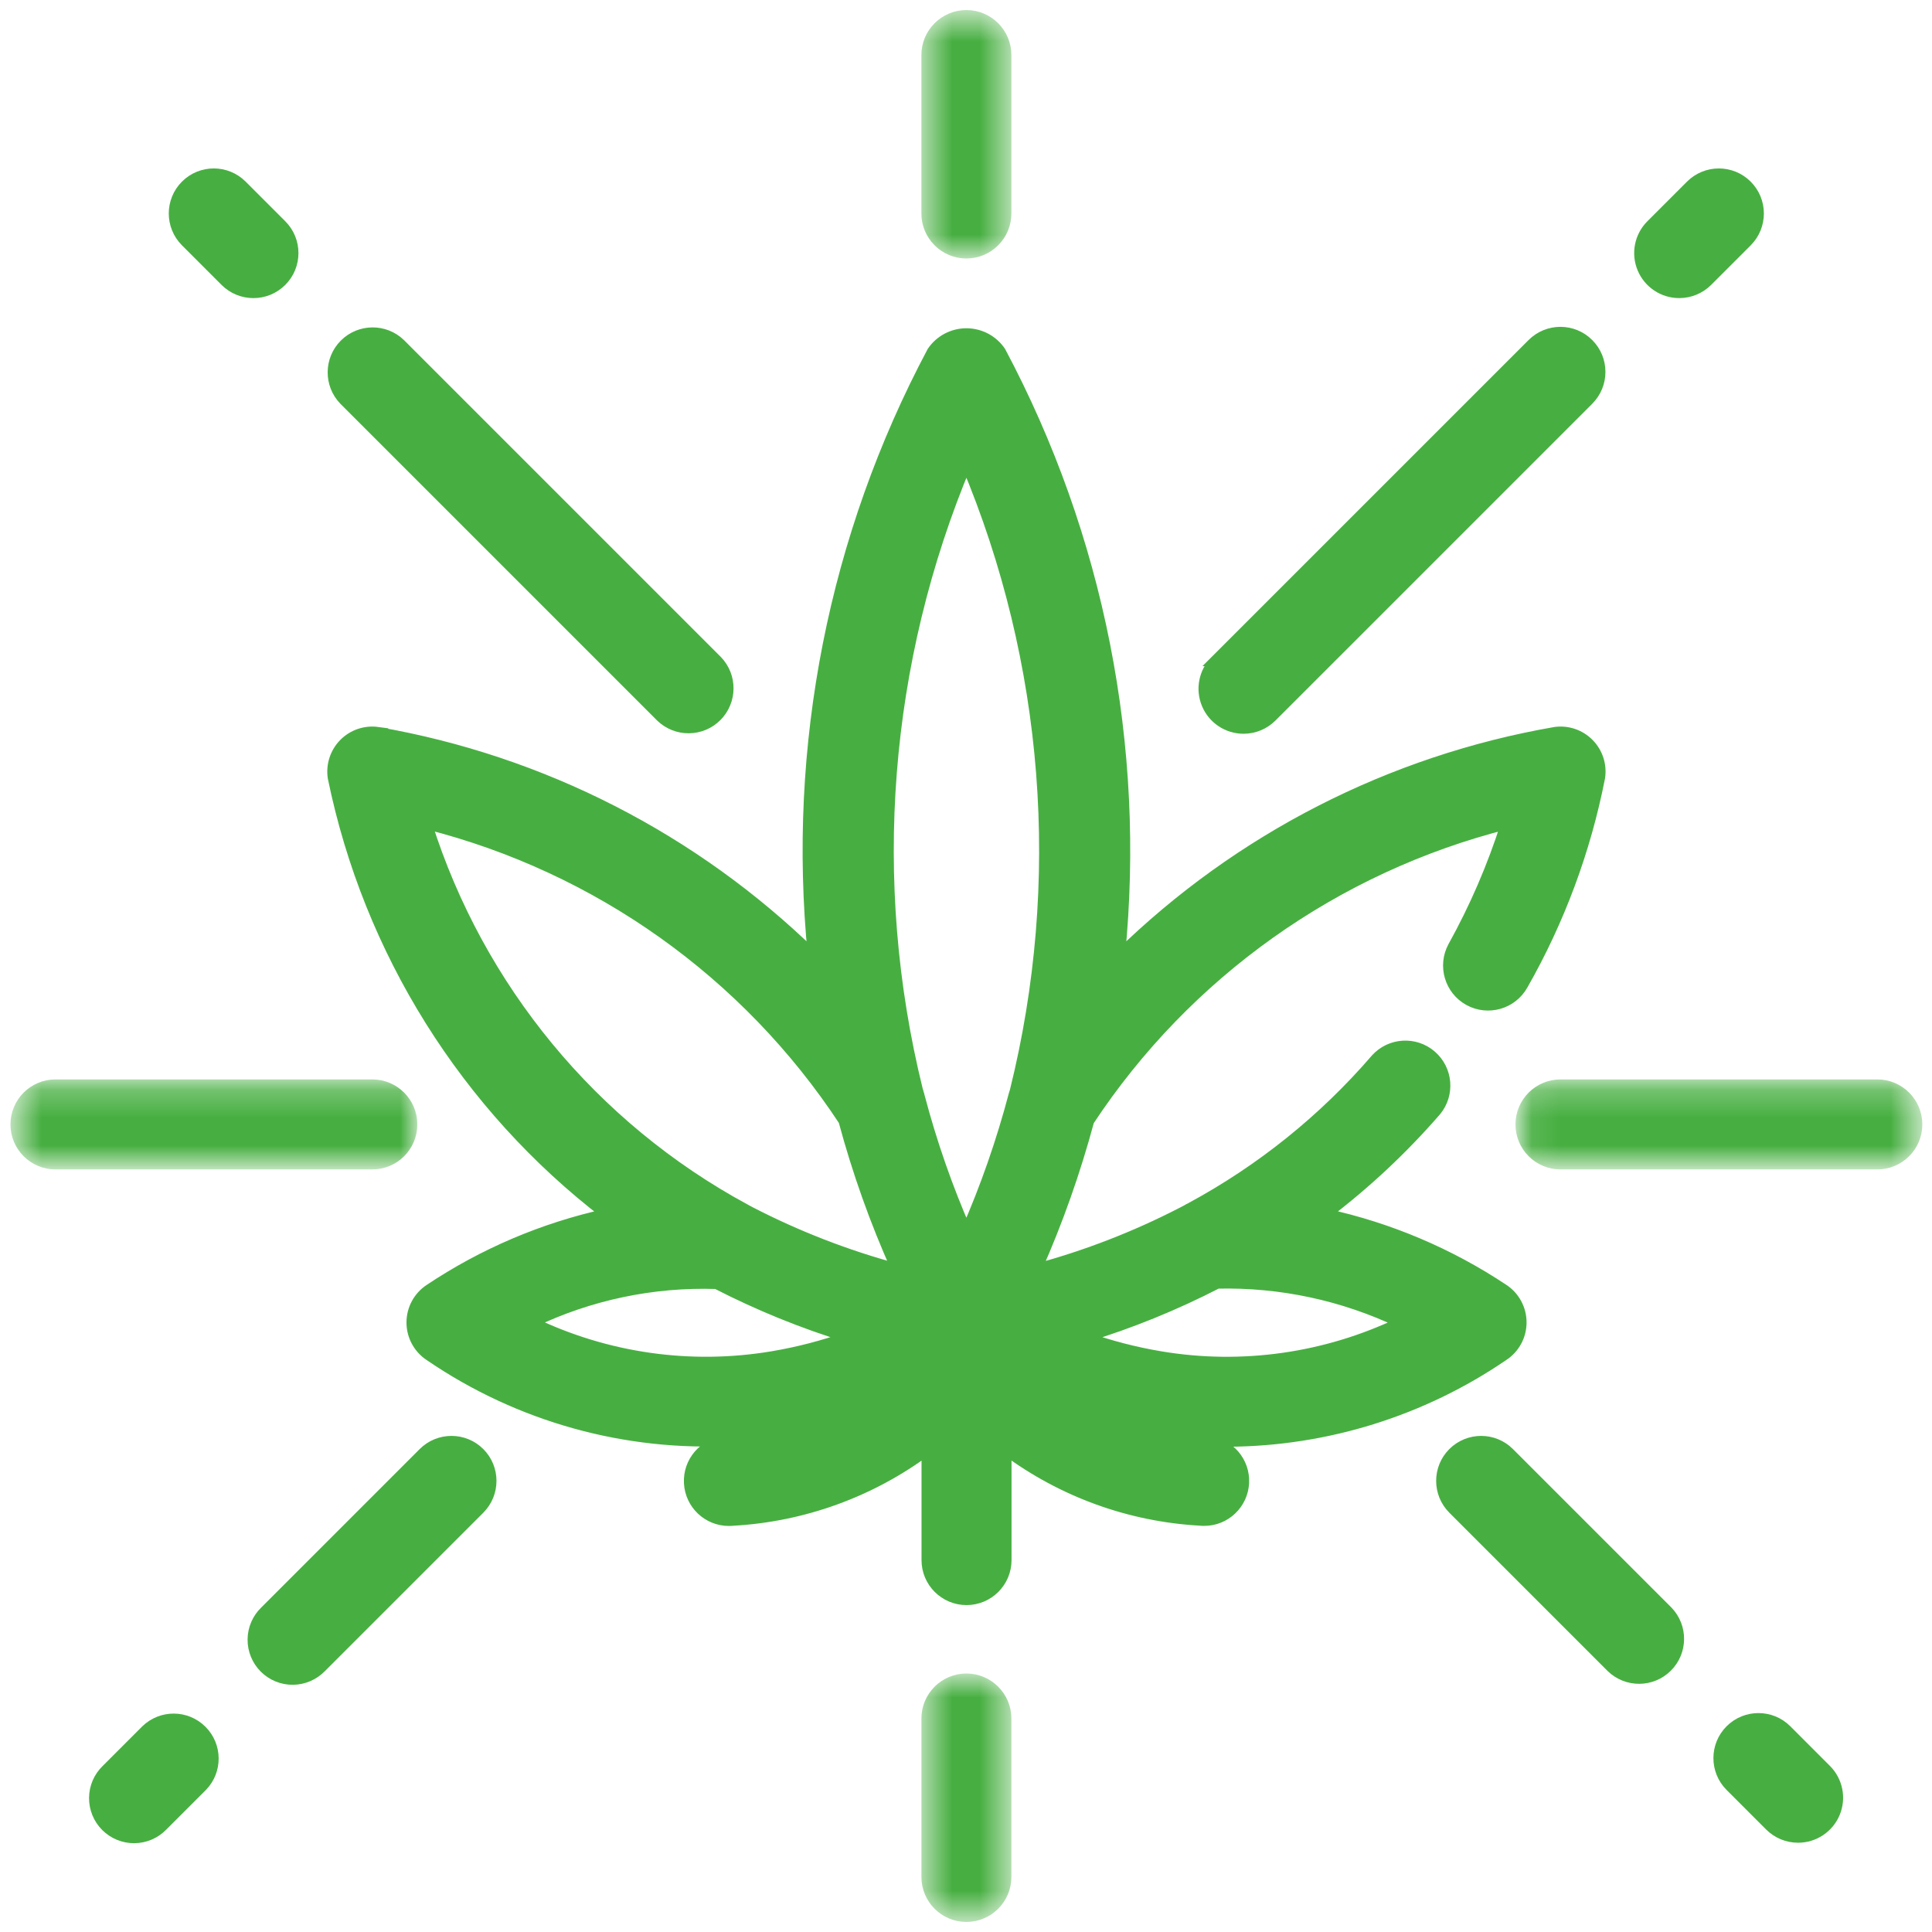 <svg xmlns="http://www.w3.org/2000/svg" fill="none" viewBox="0 0 70 70" height="70" width="70">
<mask height="4" width="15" y="39" x="55" maskUnits="userSpaceOnUse" style="mask-type:luminance" id="mask0_167_71">
<path fill="white" d="M55.098 39.238H69.439V42.246H55.098V39.238Z"></path>
</mask>
<g mask="url(#mask0_167_71)">
<path stroke-width="0.391" stroke="#47AF41" fill="#47AF41" d="M68.019 39.305H56.539C55.746 39.305 55.104 39.948 55.104 40.74C55.104 41.533 55.746 42.175 56.539 42.175H68.019C68.811 42.175 69.454 41.533 69.454 40.74C69.454 39.948 68.811 39.305 68.019 39.305Z"></path>
</g>
<mask height="10" width="4" y="0" x="33" maskUnits="userSpaceOnUse" style="mask-type:luminance" id="mask1_167_71">
<path fill="white" d="M33.496 0.559H36.504V9.296H33.496V0.559Z"></path>
</mask>
<g mask="url(#mask1_167_71)">
<path stroke-width="0.391" stroke="#47AF41" fill="#47AF41" d="M35.014 9.17C35.395 9.17 35.76 9.019 36.028 8.749C36.298 8.48 36.449 8.115 36.449 7.735V1.995C36.449 1.202 35.806 0.56 35.014 0.56C34.222 0.56 33.579 1.202 33.579 1.995V7.735C33.579 8.115 33.73 8.48 33.999 8.749C34.268 9.019 34.633 9.17 35.014 9.17Z"></path>
</g>
<path stroke-width="0.391" stroke="#47AF41" fill="#47AF41" d="M23.95 25.97C24.513 26.514 25.408 26.506 25.962 25.953C26.515 25.399 26.523 24.504 25.979 23.941L14.499 12.461C13.936 11.917 13.041 11.925 12.488 12.478C11.934 13.032 11.927 13.927 12.47 14.49L23.95 25.97Z"></path>
<mask height="4" width="16" y="39" x="0" maskUnits="userSpaceOnUse" style="mask-type:luminance" id="mask2_167_71">
<path fill="white" d="M0.559 39.238H15.039V42.246H0.559V39.238Z"></path>
</mask>
<g mask="url(#mask2_167_71)">
<path stroke-width="0.391" stroke="#47AF41" fill="#47AF41" d="M2.01 42.175H13.49C14.282 42.175 14.925 41.533 14.925 40.74C14.925 39.947 14.282 39.305 13.49 39.305H2.01C1.217 39.305 0.575 39.947 0.575 40.74C0.575 41.533 1.217 42.175 2.01 42.175Z"></path>
</g>
<mask height="10" width="4" y="60" x="33" maskUnits="userSpaceOnUse" style="mask-type:luminance" id="mask3_167_71">
<path fill="white" d="M33.496 60.703H36.504V69.44H33.496V60.703Z"></path>
</mask>
<g mask="url(#mask3_167_71)">
<path stroke-width="0.391" stroke="#47AF41" fill="#47AF41" d="M36.449 68.005V62.265C36.449 61.473 35.807 60.83 35.014 60.83C34.222 60.83 33.58 61.473 33.58 62.265V68.005C33.58 68.798 34.222 69.44 35.014 69.44C35.807 69.44 36.449 68.798 36.449 68.005Z"></path>
</g>
<path stroke-width="0.391" stroke="#47AF41" fill="#47AF41" d="M8.165 10.184C8.725 10.745 9.635 10.747 10.196 10.186C10.758 9.626 10.759 8.717 10.198 8.155L8.763 6.72C8.203 6.159 7.293 6.157 6.732 6.718C6.171 7.278 6.17 8.187 6.73 8.749L8.165 10.184Z"></path>
<path stroke-width="0.391" stroke="#47AF41" fill="#47AF41" d="M45.058 26.39C45.439 26.39 45.804 26.238 46.073 25.969L57.553 14.489V14.489C58.114 13.927 58.112 13.018 57.551 12.458C56.99 11.897 56.08 11.898 55.52 12.46L44.039 23.94H44.04C43.629 24.351 43.507 24.969 43.73 25.506C43.953 26.042 44.477 26.391 45.058 26.39Z"></path>
<path stroke-width="0.391" stroke="#47AF41" fill="#47AF41" d="M60.844 10.605C61.225 10.605 61.59 10.454 61.859 10.185L63.294 8.75C63.854 8.188 63.853 7.279 63.291 6.718C62.73 6.158 61.821 6.159 61.26 6.721L59.825 8.156C59.414 8.567 59.292 9.185 59.515 9.721C59.739 10.258 60.263 10.607 60.844 10.605Z"></path>
<path stroke-width="0.391" stroke="#47AF41" fill="#47AF41" d="M17.373 52.641C16.813 52.081 15.904 52.081 15.344 52.641L9.604 58.381C9.327 58.648 9.169 59.015 9.166 59.4C9.163 59.785 9.314 60.156 9.586 60.427C9.858 60.7 10.228 60.851 10.613 60.848C10.998 60.844 11.366 60.686 11.633 60.41L17.373 54.67C17.933 54.109 17.933 53.201 17.373 52.641Z"></path>
<path stroke-width="0.391" stroke="#47AF41" fill="#47AF41" d="M5.295 62.686L3.86 64.121C3.583 64.388 3.425 64.755 3.422 65.14C3.419 65.525 3.57 65.895 3.842 66.167C4.114 66.439 4.484 66.591 4.869 66.587C5.255 66.584 5.622 66.426 5.889 66.149L7.324 64.714C7.868 64.151 7.86 63.257 7.307 62.703C6.753 62.149 5.858 62.141 5.295 62.686Z"></path>
<path stroke-width="0.391" stroke="#47AF41" fill="#47AF41" d="M52.65 52.641C52.09 53.201 52.09 54.109 52.65 54.67L58.39 60.41H58.39C58.953 60.953 59.848 60.946 60.402 60.392C60.956 59.839 60.963 58.944 60.419 58.381L54.679 52.641C54.119 52.081 53.211 52.081 52.65 52.641Z"></path>
<path stroke-width="0.391" stroke="#47AF41" fill="#47AF41" d="M65.149 66.57C65.73 66.57 66.253 66.22 66.475 65.684C66.697 65.148 66.574 64.531 66.164 64.121L64.729 62.685C64.169 62.124 63.259 62.123 62.697 62.683C62.136 63.244 62.135 64.153 62.695 64.714L64.13 66.149C64.4 66.419 64.767 66.571 65.149 66.57Z"></path>
<path stroke-width="0.391" stroke="#47AF41" fill="#47AF41" d="M13.679 26.533C13.231 26.473 12.781 26.628 12.464 26.951C12.148 27.274 12.002 27.727 12.07 28.174C13.36 34.465 16.875 40.081 21.972 43.991C19.687 44.493 17.516 45.418 15.57 46.717C15.166 46.982 14.923 47.433 14.923 47.916C14.923 48.4 15.166 48.851 15.57 49.116C18.803 51.328 22.677 52.407 26.587 52.188C26.476 52.201 26.379 52.218 26.265 52.23C25.504 52.306 24.937 52.966 24.976 53.73C25.014 54.493 25.644 55.093 26.409 55.093C26.457 55.094 26.505 55.091 26.552 55.086C29.095 54.945 31.54 54.059 33.584 52.541V56.525C33.584 57.318 34.227 57.96 35.019 57.96C35.812 57.96 36.454 57.318 36.454 56.525V52.537C38.498 54.057 40.943 54.942 43.486 55.083C43.533 55.089 43.581 55.091 43.629 55.09C44.394 55.091 45.024 54.491 45.062 53.727C45.1 52.964 44.533 52.304 43.772 52.227C43.643 52.215 43.53 52.194 43.403 52.179C43.772 52.202 44.139 52.225 44.506 52.223C48.062 52.201 51.531 51.119 54.467 49.113C54.872 48.848 55.115 48.397 55.115 47.914C55.115 47.431 54.872 46.979 54.467 46.714C52.51 45.413 50.327 44.489 48.031 43.988C49.489 42.882 50.828 41.627 52.027 40.245C52.522 39.643 52.446 38.756 51.856 38.247C51.266 37.738 50.377 37.793 49.854 38.371C47.967 40.561 45.696 42.388 43.152 43.762C43.096 43.788 43.041 43.818 42.987 43.852L42.827 43.935C41.145 44.803 39.377 45.489 37.55 45.983C38.321 44.243 38.955 42.447 39.449 40.61C42.975 35.267 48.368 31.431 54.572 29.855C54.081 31.397 53.438 32.887 52.652 34.303C52.28 34.995 52.533 35.859 53.221 36.24C53.909 36.62 54.776 36.376 55.164 35.692C56.498 33.353 57.442 30.813 57.96 28.171C58.029 27.725 57.883 27.273 57.566 26.95C57.25 26.628 56.801 26.473 56.353 26.533C50.396 27.565 44.892 30.381 40.568 34.607C41.315 27.053 39.812 19.446 36.248 12.743C35.971 12.334 35.509 12.089 35.014 12.089C34.52 12.089 34.058 12.334 33.781 12.743C30.217 19.446 28.715 27.052 29.463 34.607C25.138 30.382 19.636 27.568 13.678 26.534L13.679 26.533ZM44.101 46.495C46.397 46.44 48.674 46.928 50.746 47.919C48.043 49.218 45.003 49.651 42.045 49.154C41.115 48.998 40.2 48.76 39.311 48.444C40.965 47.939 42.57 47.286 44.107 46.494L44.101 46.495ZM27.984 49.153C25.023 49.65 21.982 49.218 19.277 47.914C21.359 46.914 23.652 46.431 25.961 46.508C27.486 47.292 29.078 47.94 30.717 48.443C29.829 48.759 28.914 48.997 27.984 49.153ZM35.015 16.794V16.795C38.039 23.984 38.659 31.958 36.782 39.53C36.773 39.553 36.767 39.576 36.76 39.599C36.753 39.622 36.748 39.635 36.743 39.653V39.654C36.296 41.351 35.718 43.011 35.014 44.618C34.321 43.039 33.753 41.408 33.313 39.74C33.305 39.694 33.288 39.649 33.275 39.605C33.275 39.581 33.263 39.56 33.256 39.538C33.249 39.517 33.247 39.502 33.24 39.485H33.24C31.377 31.928 31.999 23.971 35.015 16.796L35.015 16.794ZM32.487 45.977C30.652 45.479 28.875 44.789 27.186 43.917L26.981 43.808V43.807C21.477 40.822 17.346 35.818 15.458 29.849C21.663 31.421 27.055 35.257 30.574 40.603C31.069 42.443 31.708 44.24 32.487 45.977L32.487 45.977Z"></path>
</svg>
